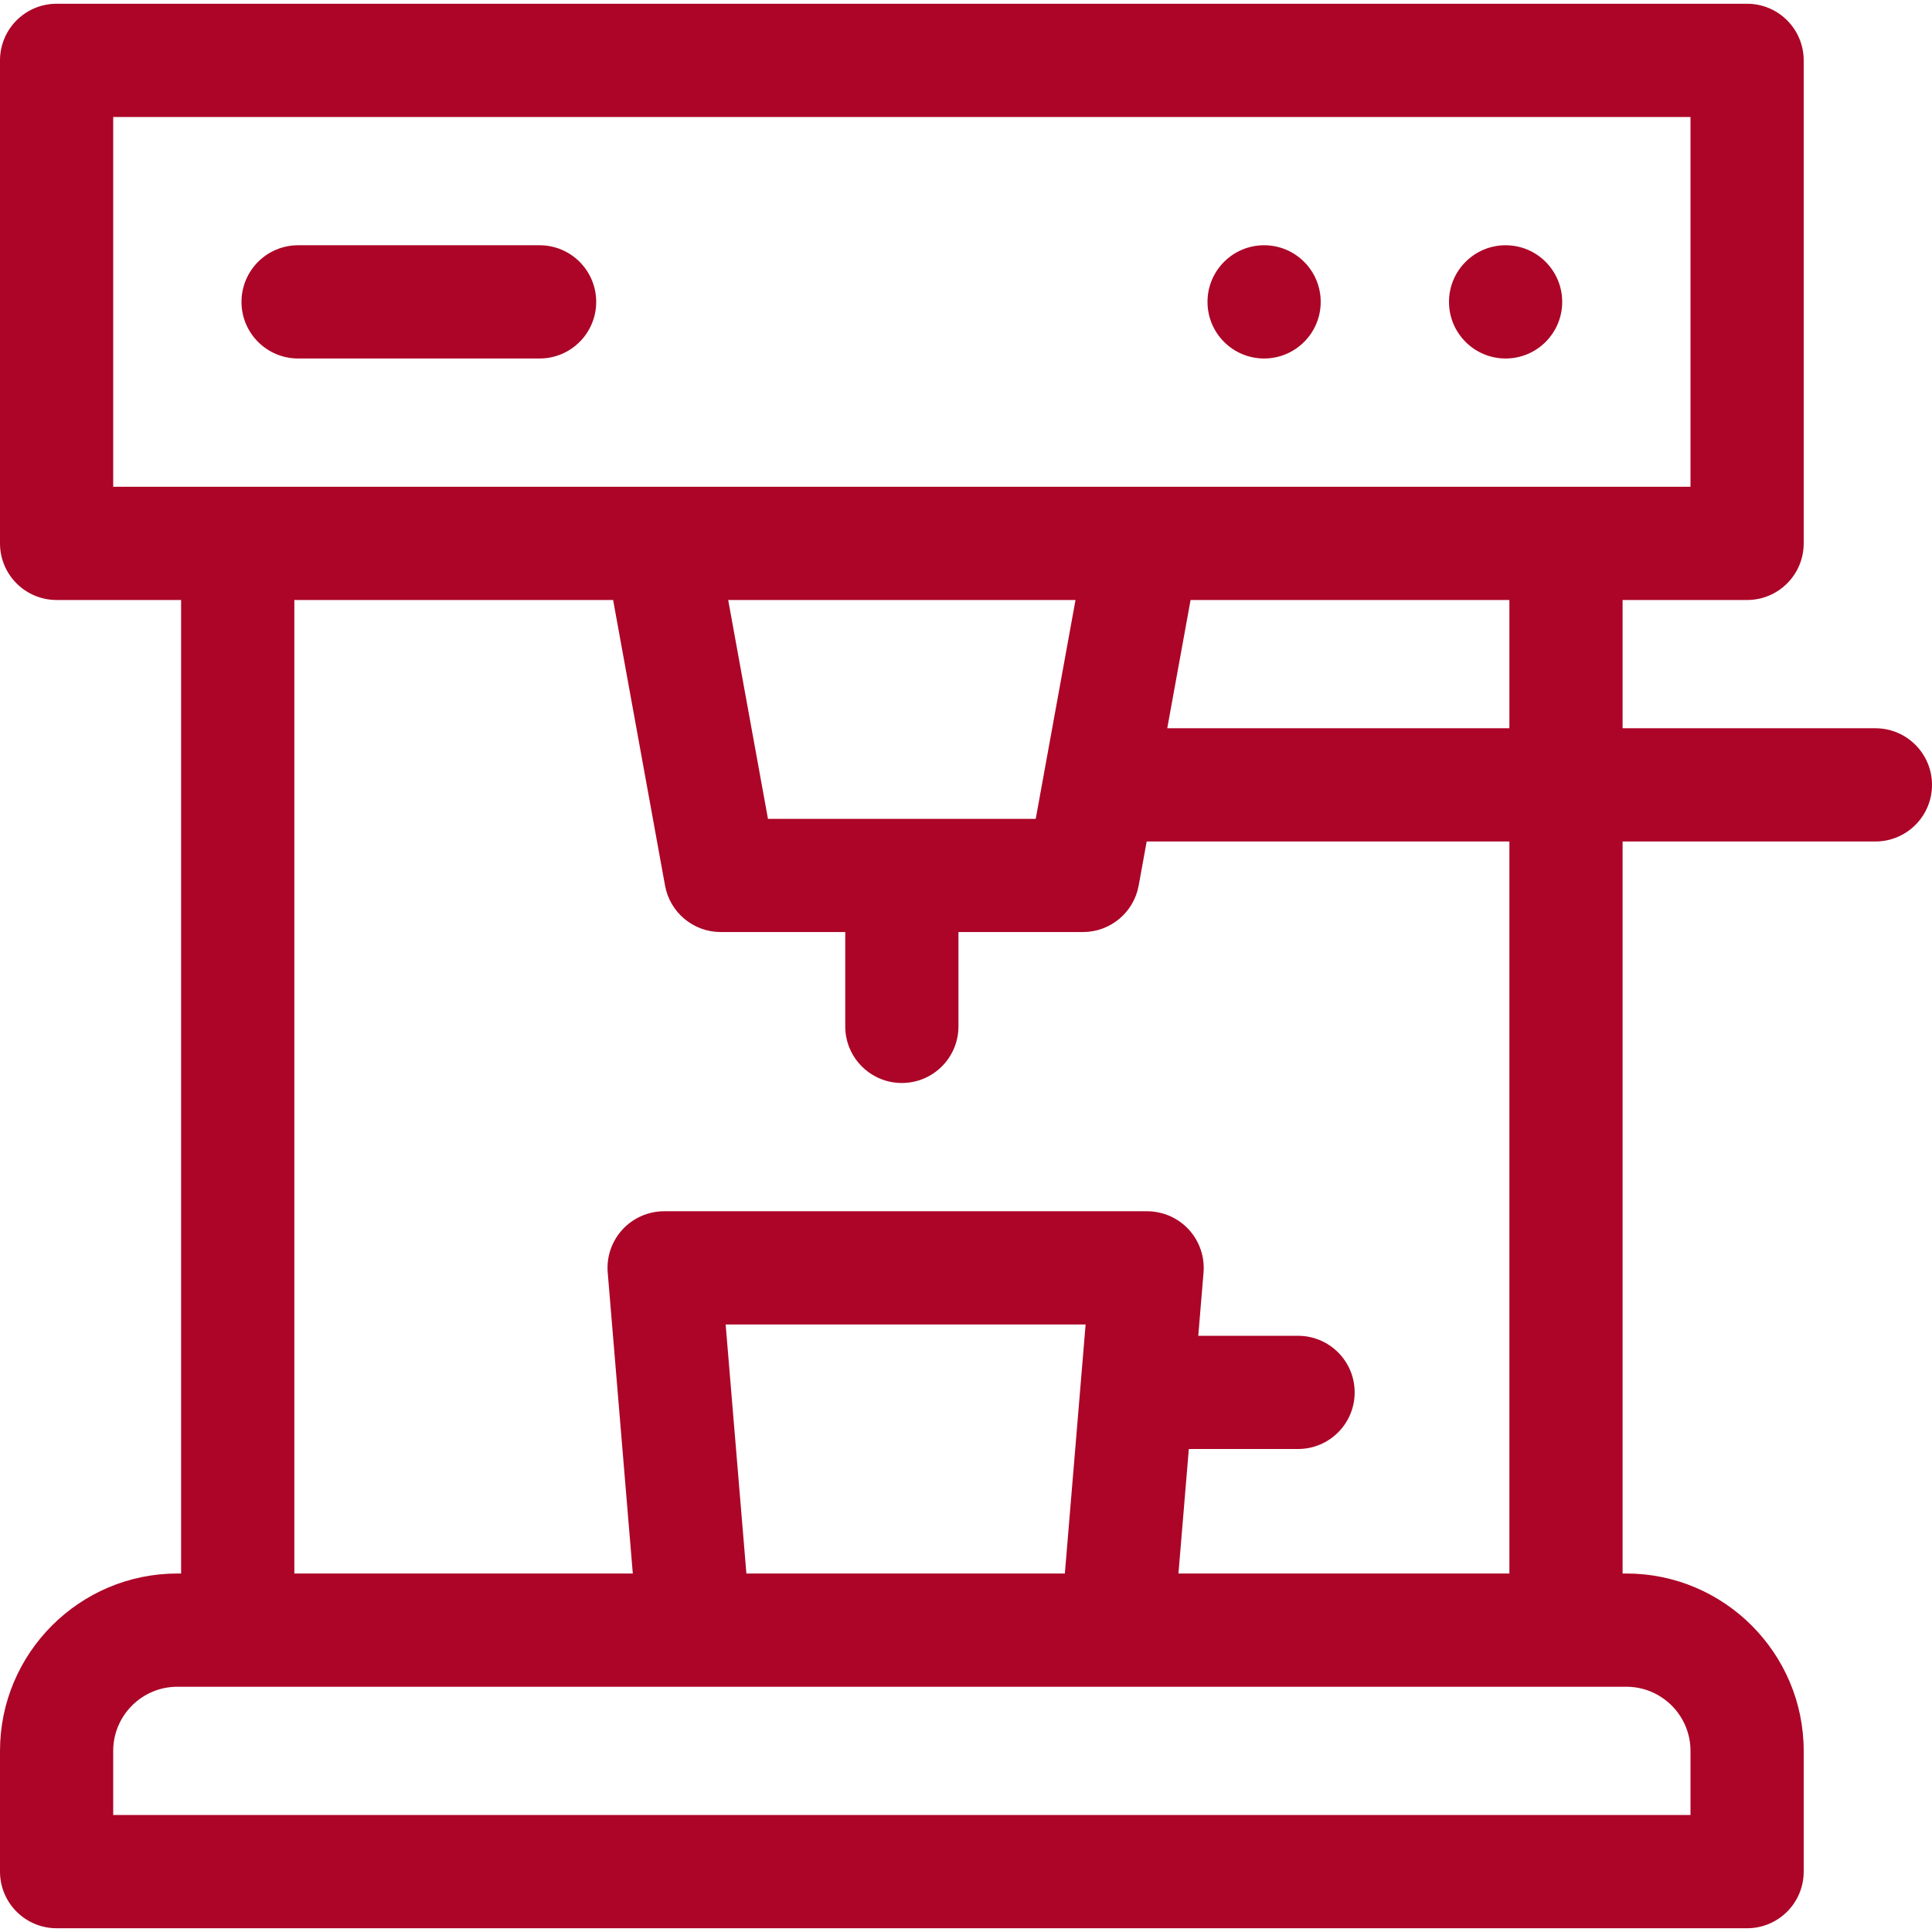 <svg width="54" height="54" viewBox="0 0 54 54" fill="none" xmlns="http://www.w3.org/2000/svg">
<g clip-path="url(#clip0_827_8295)">
<path d="M15.082 6.855H8.332C7.458 6.855 6.75 7.564 6.75 8.438C6.75 9.311 7.458 10.02 8.332 10.02H15.082C15.956 10.02 16.664 9.311 16.664 8.438C16.664 7.564 15.956 6.855 15.082 6.855Z" fill="#AC0527"/>
<path d="M52.418 20.355H45.352V16.77H48.832C49.706 16.77 50.414 16.061 50.414 15.188V1.688C50.414 0.814 49.706 0.105 48.832 0.105H1.582C0.708 0.105 0 0.814 0 1.688V15.188C0 16.061 0.708 16.77 1.582 16.77H5.062V43.98H4.957C2.224 43.98 0 46.204 0 48.938V52.312C0 53.186 0.708 53.895 1.582 53.895H48.832C49.706 53.895 50.414 53.186 50.414 52.312V48.938C50.414 46.204 48.19 43.98 45.457 43.98H45.352V23.52H52.418C53.292 23.52 54 22.811 54 21.938C54 21.064 53.292 20.355 52.418 20.355ZM42.188 20.355H32.625L33.277 16.77H42.188V20.355ZM21.465 22.887L20.353 16.77H30.061L28.949 22.887H21.465ZM3.164 3.27H47.25V13.605H3.164V3.27ZM47.25 48.938V50.73H3.164V48.938C3.164 47.949 3.968 47.145 4.957 47.145H45.457C46.446 47.145 47.25 47.949 47.25 48.938ZM20.282 37.02H30.343L29.763 43.98H20.862L20.282 37.02ZM42.188 43.98H32.938L33.228 40.5H36.281C37.155 40.5 37.863 39.792 37.863 38.918C37.863 38.044 37.155 37.336 36.281 37.336H33.492L33.639 35.569C33.676 35.128 33.526 34.692 33.227 34.366C32.927 34.041 32.505 33.855 32.062 33.855H18.562C18.12 33.855 17.698 34.041 17.398 34.366C17.099 34.692 16.949 35.128 16.986 35.569L17.687 43.98H8.227V16.77H17.137L18.588 24.752C18.725 25.504 19.38 26.051 20.145 26.051H23.625V28.688C23.625 29.561 24.333 30.27 25.207 30.27C26.081 30.27 26.789 29.561 26.789 28.688V26.051H30.27C31.034 26.051 31.689 25.504 31.826 24.752L32.05 23.52H42.188V43.98Z" fill="#AC0527"/>
<path d="M35.332 10.02C36.206 10.02 36.914 9.311 36.914 8.438C36.914 7.564 36.206 6.855 35.332 6.855C34.458 6.855 33.75 7.564 33.75 8.438C33.75 9.311 34.458 10.02 35.332 10.02Z" fill="#AC0527"/>
<path d="M42.082 10.02C42.956 10.02 43.664 9.311 43.664 8.438C43.664 7.564 42.956 6.855 42.082 6.855C41.208 6.855 40.5 7.564 40.5 8.438C40.5 9.311 41.208 10.02 42.082 10.02Z" fill="#AC0527"/>
</g>
<defs>
<clipPath id="clip0_827_8295">
<rect width="54" height="54" fill="white"/>
</clipPath>
</defs>
</svg>
